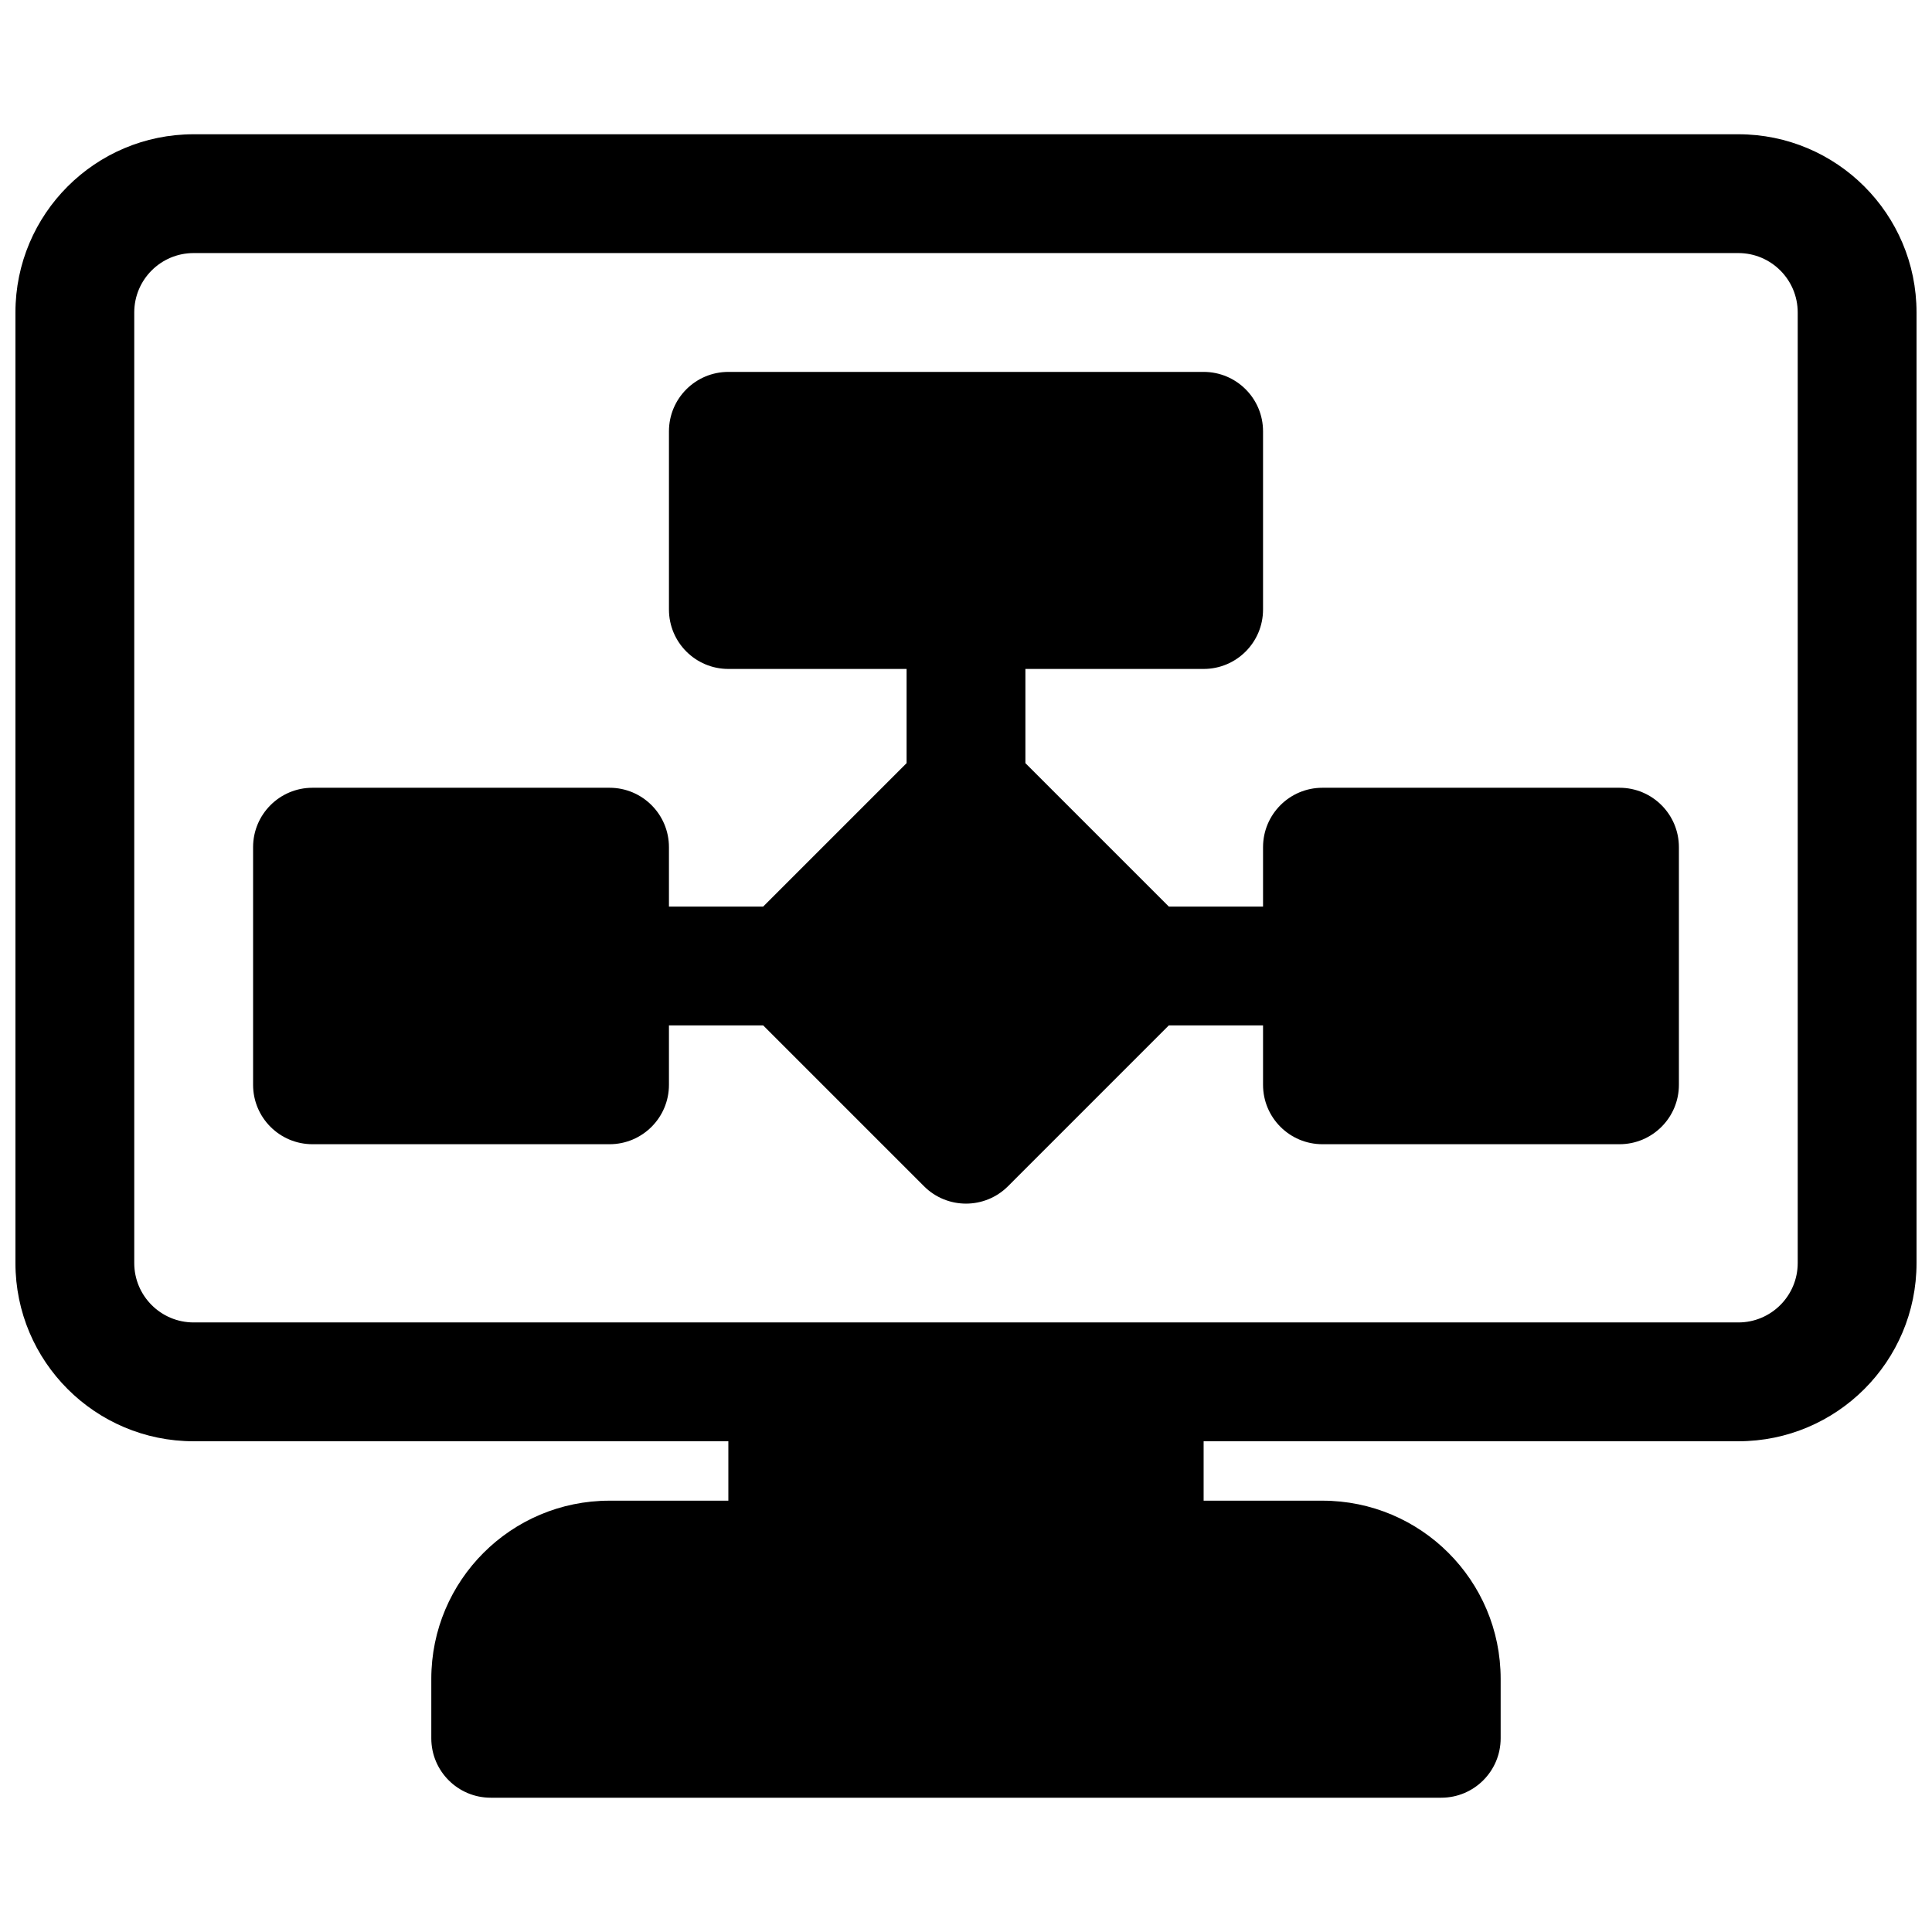 <?xml version="1.0" encoding="UTF-8"?>
<!-- Uploaded to: ICON Repo, www.iconrepo.com, Generator: ICON Repo Mixer Tools -->
<svg width="800px" height="800px" version="1.1" viewBox="144 144 512 512" xmlns="http://www.w3.org/2000/svg">
 <defs>
  <clipPath id="a">
   <path d="m148.09 179h503.81v442h-503.81z"/>
  </clipPath>
 </defs>
 <path d="m321.28 258.3c0-8.695 7.051-15.742 15.746-15.742h125.95c8.695 0 15.742 7.047 15.742 15.742v47.234c0 8.695-7.047 15.742-15.742 15.742h-47.234v24.969l38.008 38.008h24.969v-15.742c0-8.695 7.047-15.746 15.742-15.746h78.723c8.695 0 15.742 7.051 15.742 15.746v62.977c0 8.695-7.047 15.742-15.742 15.742h-78.723c-8.695 0-15.742-7.047-15.742-15.742v-15.746h-24.969l-42.617 42.621c-6.148 6.148-16.117 6.148-22.266 0l-42.621-42.621h-24.969v15.746c0 8.695-7.047 15.742-15.742 15.742h-78.723c-8.695 0-15.742-7.047-15.742-15.742v-62.977c0-8.695 7.047-15.746 15.742-15.746h78.723c8.695 0 15.742 7.051 15.742 15.746v15.742h24.969l38.008-38.008v-24.969h-47.23c-8.695 0-15.746-7.047-15.746-15.742z"/>
 <g clip-path="url(#a)">
  <path d="m195.32 179.58c-26.082 0-47.23 21.145-47.23 47.23v251.91c0 26.086 21.148 47.23 47.23 47.23h141.7v15.746h-31.488c-26.086 0-47.234 21.145-47.234 47.23v15.746c0 8.695 7.051 15.742 15.746 15.742h251.9c8.695 0 15.746-7.047 15.746-15.742v-15.746c0-26.086-21.145-47.23-47.234-47.23h-31.484v-15.746h141.7c26.086 0 47.23-21.145 47.23-47.23v-251.91c0-26.086-21.145-47.23-47.23-47.23zm409.35 314.88c8.695 0 15.742-7.047 15.742-15.742v-251.91c0-8.695-7.047-15.742-15.742-15.742h-409.35c-8.695 0-15.742 7.047-15.742 15.742v251.91c0 8.695 7.047 15.742 15.742 15.742z" fill-rule="evenodd"/>
 </g>
</svg>
